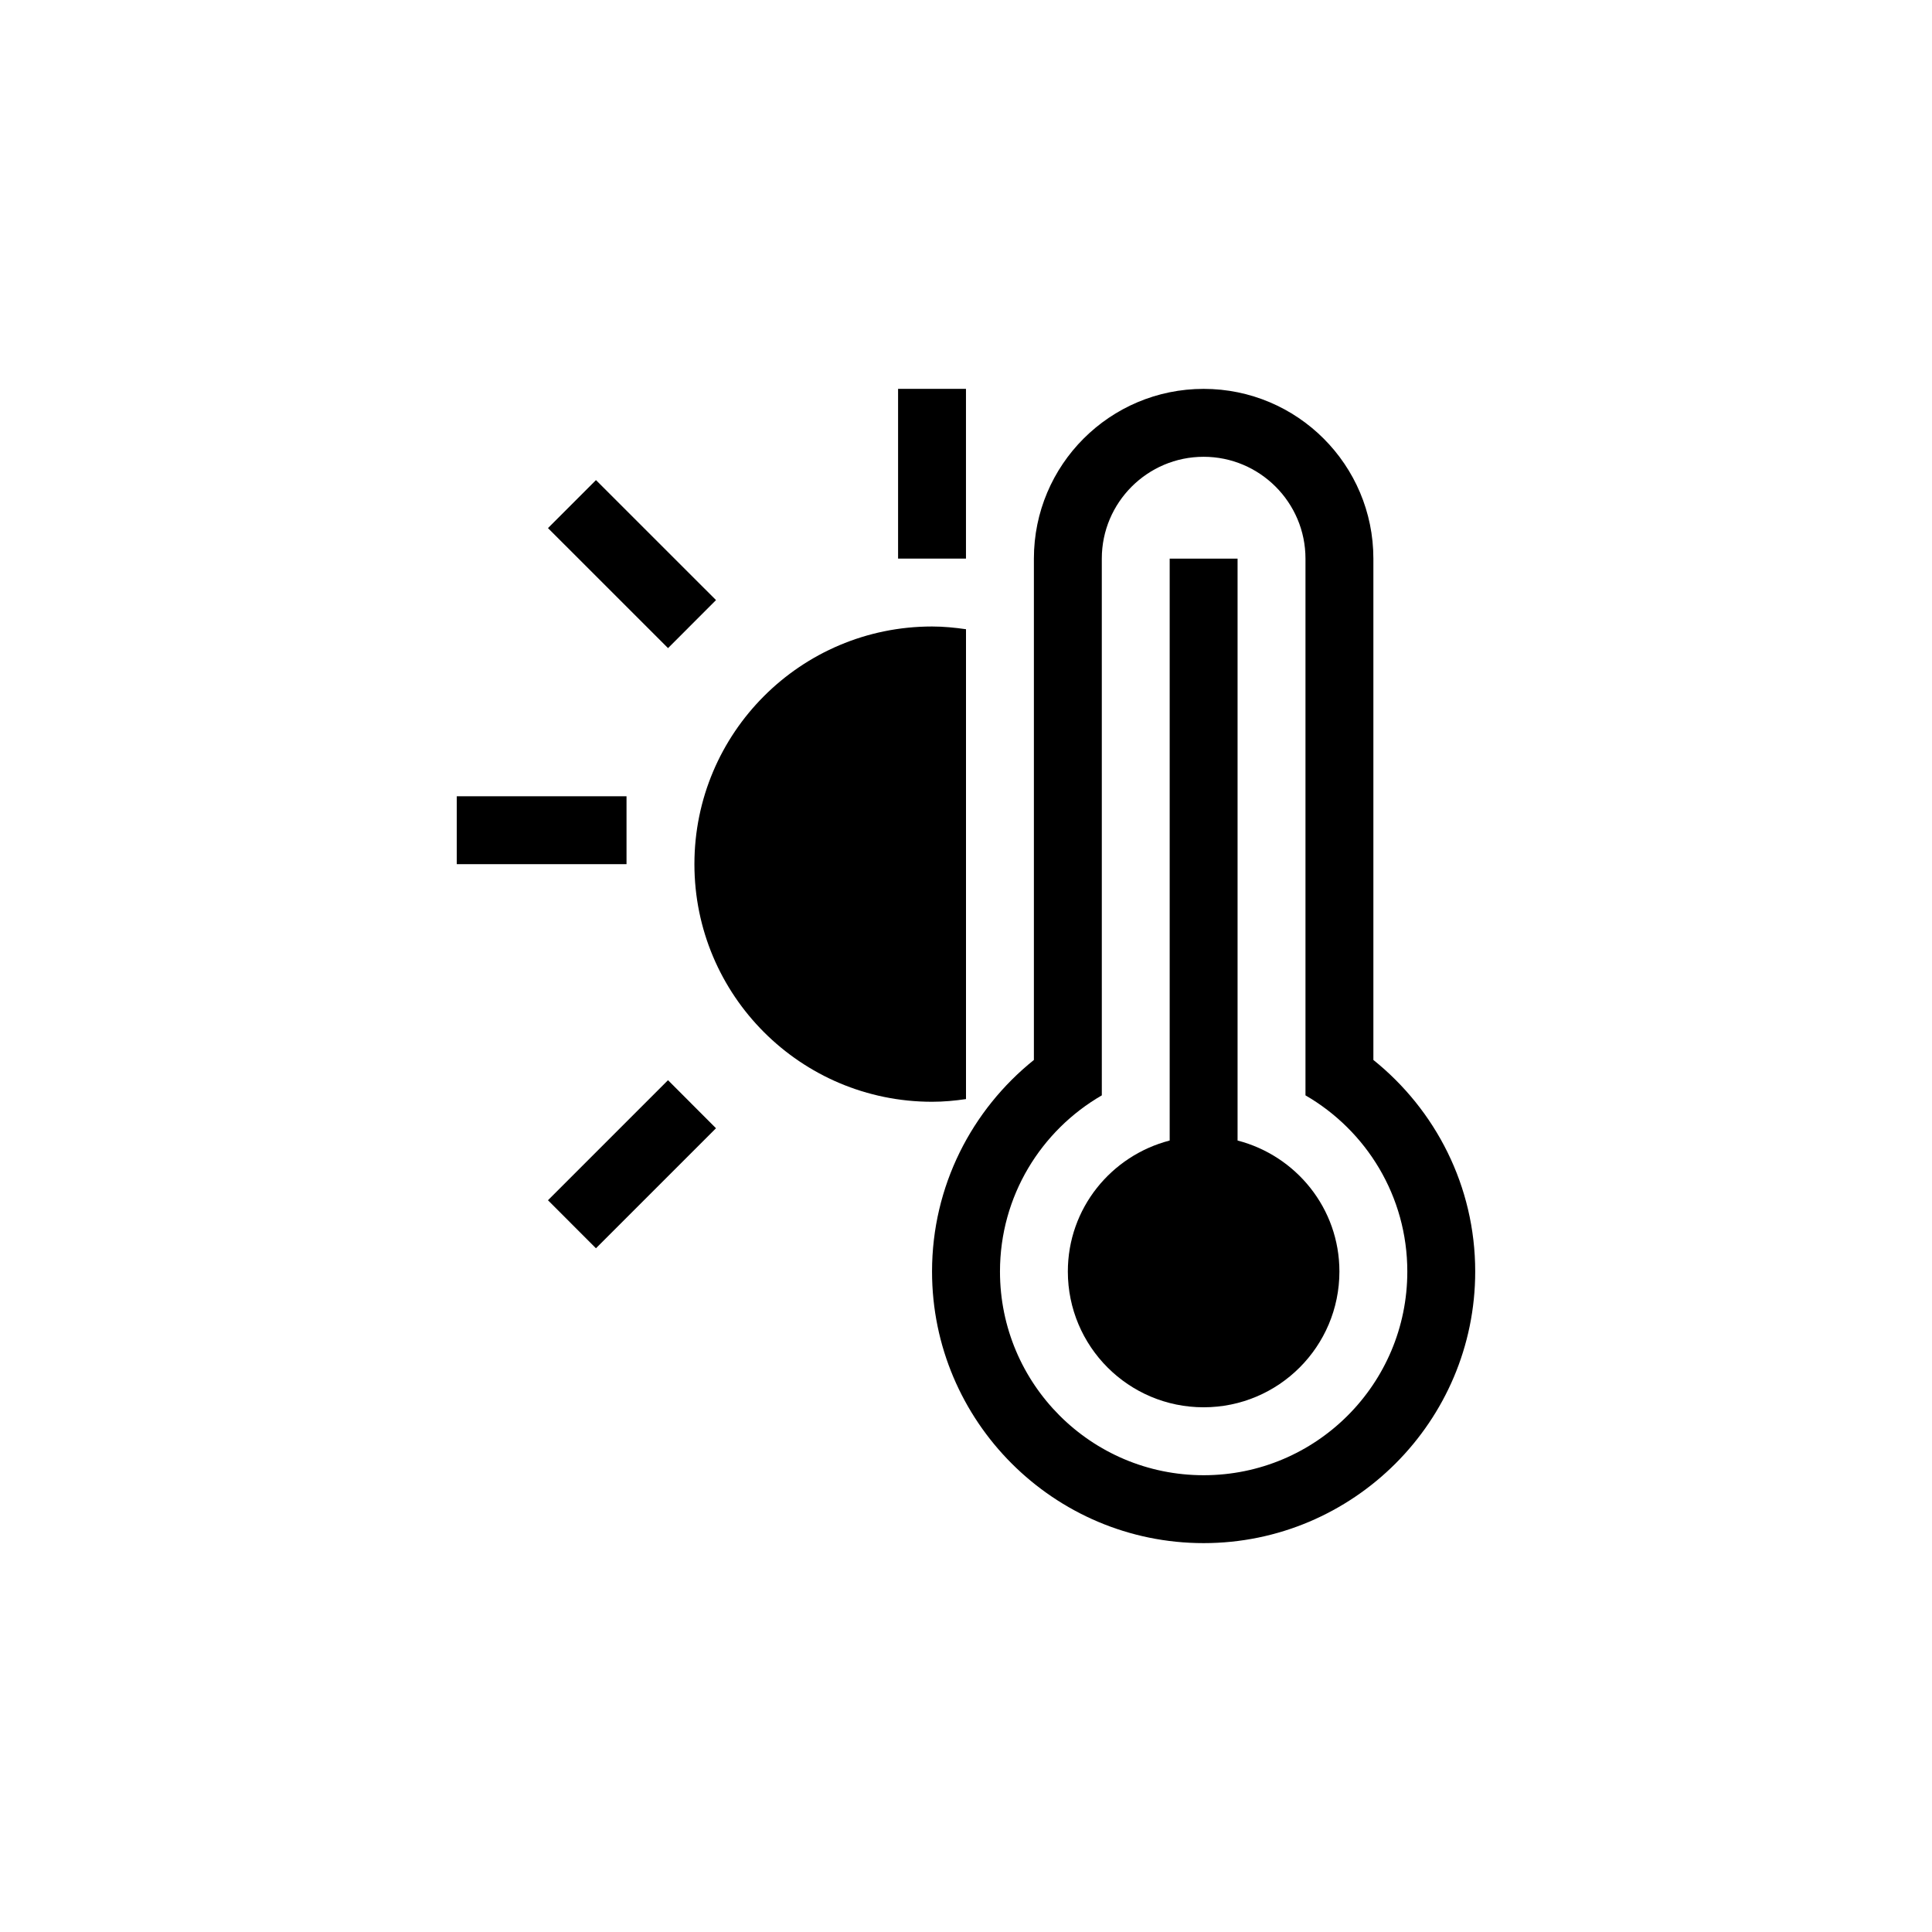 <?xml version="1.0" encoding="UTF-8"?>
<!-- Uploaded to: ICON Repo, www.iconrepo.com, Generator: ICON Repo Mixer Tools -->
<svg fill="#000000" width="800px" height="800px" version="1.1" viewBox="144 144 512 512" xmlns="http://www.w3.org/2000/svg">
 <g>
  <path d="m382 247.05h17.992v44.984h-17.992z"/>
  <path d="m265.05 355.02h44.984v17.992h-44.984z"/>
  <path d="m333.75 303.03-12.715 12.73-31.812-31.805 12.715-12.723z"/>
  <path d="m321.03 430.26 12.715 12.738-31.812 31.805-12.715-12.723z"/>
  <path d="m400 310.75c-2.941-0.422-5.93-0.723-8.996-0.723-34.793 0-62.977 28.203-62.977 62.977 0 34.793 28.184 62.977 62.977 62.977 3.066 0 6.055-0.281 8.996-0.711z"/>
  <path d="m471.97 446.25v-154.21h-17.992v154.21c-15.5 4.016-26.988 17.969-26.988 34.711 0 19.875 16.105 35.984 35.984 35.984 19.875 0 35.984-16.113 35.984-35.984 0-16.742-11.492-30.691-26.988-34.711"/>
  <path d="m507.96 424.9v-132.86c0-24.836-20.137-44.984-44.984-44.984-24.855 0-44.984 20.145-44.984 44.984v132.86c-16.438 13.195-26.992 33.402-26.992 56.07 0 39.684 32.277 71.973 71.973 71.973 39.676 0 71.973-32.289 71.973-71.973 0.008-22.668-10.555-42.875-26.984-56.07m-44.98 110.05c-29.82 0-53.977-24.16-53.977-53.98 0-19.961 10.859-37.355 26.988-46.688l-0.004-142.24c0-14.883 12.109-26.988 26.988-26.988 14.875 0 26.988 12.109 26.988 26.988v142.24c16.129 9.332 26.988 26.723 26.988 46.688 0.004 29.82-24.164 53.98-53.973 53.98"/>
 </g>
</svg>